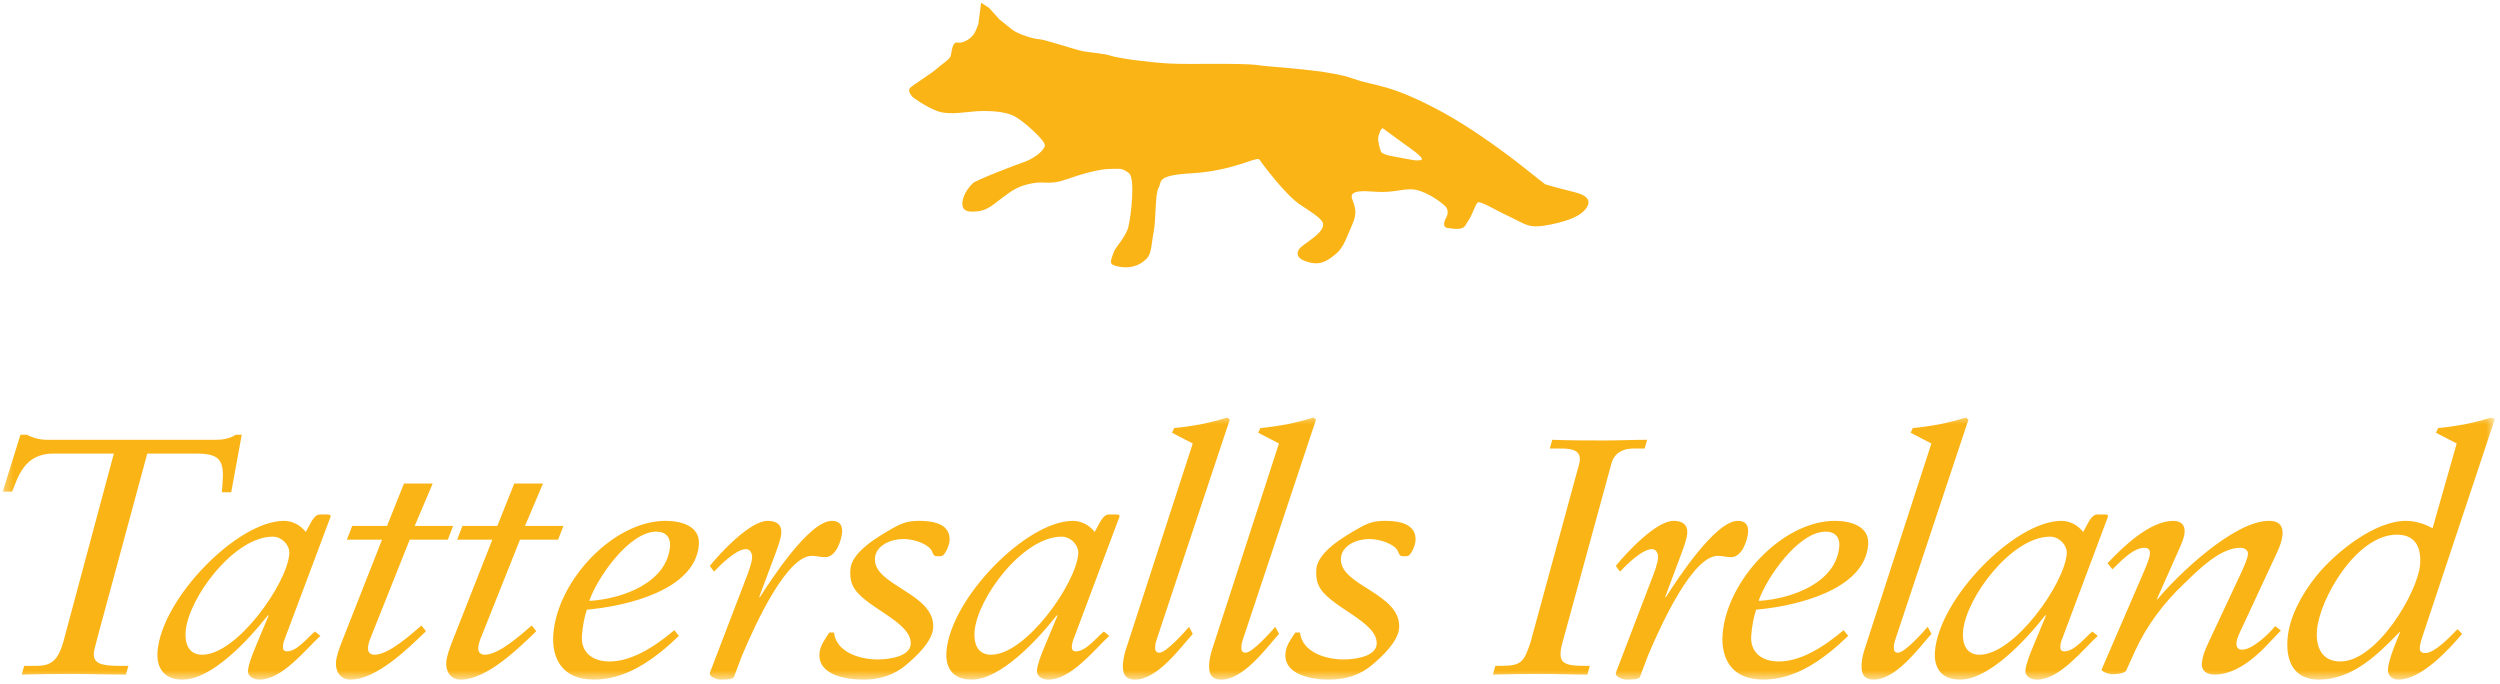 <svg width="274" height="75" viewBox="0 0 274 75" fill="none" xmlns="http://www.w3.org/2000/svg">
<mask id="mask0_1027_4406" style="mask-type:luminance" maskUnits="userSpaceOnUse" x="0" y="45" width="274" height="30">
<path d="M0.305 45.486H273.438V74.486H0.305V45.486Z" fill="white"/>
</mask>
<g mask="url(#mask0_1027_4406)">
<path fill-rule="evenodd" clip-rule="evenodd" d="M256.508 72.497C260.524 72.497 265.01 64.866 265.24 61.878C265.376 60.11 264.823 58.598 262.698 58.598C258.246 58.598 254.199 65.676 253.936 69.103C253.804 70.8 254.382 72.497 256.508 72.497ZM269.852 69.473C268.336 71.243 265.37 74.487 262.851 74.487C262.182 74.487 261.668 74.009 261.718 73.344C261.786 72.46 262.327 71.058 262.718 70.1L263.054 69.29H262.975C260.624 71.722 257.811 74.487 254.19 74.487C251.354 74.487 250.529 72.422 250.714 70.026C250.896 67.668 252.23 65.159 253.928 63.059C255.971 60.552 260.254 57.086 263.679 57.086C264.742 57.086 265.741 57.418 266.61 57.898L269.255 48.606L266.983 47.427L267.219 46.912C268.091 46.837 269.126 46.688 270.125 46.505C271.205 46.283 272.17 46.026 273.056 45.767L273.438 45.916L265.497 69.768C265.343 70.248 265.237 70.615 265.207 70.985C265.177 71.39 265.398 71.575 265.792 71.575C266.894 71.575 268.614 69.693 269.339 68.958L269.852 69.473ZM230.984 61.73C232.614 59.998 235.595 57.086 238.193 57.086C239.139 57.086 239.49 57.64 239.435 58.34C239.388 58.966 239.057 59.666 238.866 60.11L236.389 65.676H236.468C238.554 63.132 244.849 57.048 248.705 57.086C249.926 57.086 250.227 57.786 250.165 58.598C250.118 59.188 249.867 59.888 249.631 60.403L245.857 68.515C245.435 69.4 245.152 69.99 245.118 70.432C245.084 70.873 245.217 71.205 245.766 71.205C246.83 71.205 248.696 69.473 249.352 68.625L249.985 69.103L248.441 70.726C246.942 72.312 244.887 73.934 242.723 73.934C241.699 73.934 241.269 73.38 241.32 72.717C241.366 72.127 241.532 71.5 242.045 70.432L245.724 62.579C245.867 62.247 246.337 61.252 246.377 60.735C246.414 60.257 245.957 60.037 245.524 60.037C243.319 60.037 240.886 62.505 239.48 63.869C237.149 66.046 235.259 68.588 233.98 71.39L233.031 73.493C232.891 73.787 232.015 73.897 231.544 73.897C231.149 73.897 230.497 73.677 230.32 73.419L235.017 62.542C235.306 61.842 235.598 61.142 235.63 60.698C235.66 60.33 235.525 60.037 235.052 60.037C234.224 60.037 233.431 60.625 232.671 61.289L231.523 62.395L230.984 61.73ZM216.962 71.758C220.781 71.758 226.263 63.981 226.516 60.698C226.587 59.777 225.714 58.818 224.691 58.818C220.439 58.818 215.432 65.564 215.149 69.215C215.054 70.468 215.428 71.758 216.962 71.758ZM228.957 57.123C229.132 56.865 229.406 56.386 229.878 56.386H230.706C230.942 56.386 231.054 56.46 231.046 56.569C231.04 56.643 230.995 56.718 230.943 56.865L226.038 69.951C225.896 70.283 225.838 70.507 225.811 70.873C225.79 71.132 225.889 71.39 226.242 71.39C227.384 71.39 228.527 69.842 229.324 69.215L229.917 69.693C228.265 71.205 225.729 74.487 223.249 74.487C222.657 74.487 221.931 74.194 221.989 73.455C222.037 72.829 222.432 71.795 222.866 70.764L224.264 67.41H224.187L224.14 67.483H224.22L224.187 67.41C221.96 70.248 217.973 74.487 214.822 74.487C212.42 74.487 211.964 72.754 212.065 71.429C212.518 65.564 220.848 57.086 225.927 57.086C226.911 57.086 227.778 57.603 228.314 58.303L228.957 57.123ZM207.748 70.026C207.697 70.173 207.593 70.507 207.573 70.764C207.543 71.17 207.552 71.537 208.025 71.537C208.773 71.537 210.8 69.251 211.276 68.7L211.689 69.473C210.266 71.058 207.798 74.487 205.356 74.487C204.137 74.487 203.966 73.639 204.04 72.68C204.093 71.98 204.302 71.316 204.454 70.873L211.681 48.606L209.408 47.427L209.646 46.912C210.518 46.837 211.553 46.688 212.551 46.505C213.632 46.283 214.597 46.026 215.482 45.767L215.742 45.99L207.748 70.026ZM201.59 59.852C201.664 58.891 201.121 58.266 200.098 58.266C197.066 58.266 193.557 63.427 192.74 65.861C196.38 65.639 201.28 63.869 201.59 59.852ZM202.564 69.693C199.759 72.387 196.722 74.487 193.257 74.487C189.636 74.487 188.607 71.98 188.798 69.51C189.252 63.61 195.385 57.086 201.094 57.086C202.866 57.086 204.907 57.676 204.751 59.704C204.365 64.717 196.71 66.449 192.47 66.819C192.16 67.778 192.01 68.7 191.936 69.658C191.794 71.5 193.095 72.497 194.946 72.497C197.229 72.497 199.661 71.095 202.062 69.068L202.564 69.693ZM177.091 62.027C178.179 60.662 181.486 57.086 183.416 57.086C184.401 57.086 184.998 57.491 184.921 58.487C184.891 58.891 184.679 59.593 184.381 60.403L182.496 65.454H182.574C183.783 63.574 187.982 57.086 190.464 57.086C191.29 57.086 191.65 57.528 191.588 58.34C191.523 59.188 190.945 61.067 189.724 61.067C189.252 61.067 188.751 60.92 188.277 60.92C185.561 60.92 182.214 68.073 180.627 71.832L179.736 74.194C179.637 74.45 179.005 74.487 178.297 74.487C177.784 74.487 177.062 74.155 177.088 73.823C177.095 73.712 177.144 73.602 177.191 73.493L181.085 63.317C181.328 62.727 181.683 61.694 181.724 61.142C181.757 60.735 181.564 60.182 181.051 60.182C179.988 60.182 178.239 61.916 177.552 62.652L177.091 62.027ZM163.89 72.977H164.559C166.765 72.977 167.034 72.532 167.755 70.358L173.075 50.856C173.571 49.012 171.671 49.16 170.568 49.16H169.859L170.13 48.202C172.093 48.275 173.983 48.275 175.912 48.275C177.409 48.275 178.949 48.202 180.524 48.202L180.253 49.16H179.506C179.112 49.16 177.16 48.938 176.628 50.745L171.255 70.395C170.652 72.607 171.215 72.977 173.656 72.977H174.246L173.975 73.934C172.244 73.934 170.477 73.86 168.744 73.86C167.051 73.86 165.316 73.897 163.619 73.934L163.89 72.977ZM142.478 69.326C142.709 71.429 145.201 72.275 147.25 72.275C148.352 72.275 150.774 72.016 150.882 70.615C151.077 68.073 145.451 66.486 144.495 64.091C144.257 63.574 144.227 62.949 144.269 62.395C144.418 60.477 147.302 58.818 148.909 57.898C150.019 57.27 150.624 57.086 151.885 57.086C153.499 57.086 155.28 57.491 155.14 59.298C155.105 59.74 154.657 60.957 154.185 60.957H153.713C153.397 60.957 153.339 60.698 153.204 60.403C152.903 59.704 151.376 59.076 150.077 59.076C148.738 59.076 147.075 59.74 146.964 61.179C146.73 64.201 153.637 65.013 153.341 68.846C153.23 70.283 151.572 71.87 150.479 72.79C149.086 74.009 147.473 74.487 145.661 74.487C143.771 74.487 140.701 73.97 140.883 71.612C140.949 70.764 141.476 70.064 141.965 69.326H142.478ZM136.241 70.026C136.189 70.173 136.086 70.507 136.065 70.764C136.035 71.17 136.045 71.537 136.517 71.537C137.265 71.537 139.293 69.251 139.769 68.7L140.181 69.473C138.76 71.058 136.29 74.487 133.85 74.487C132.629 74.487 132.458 73.639 132.532 72.68C132.586 71.98 132.795 71.316 132.946 70.873L140.173 48.606L137.902 47.427L138.138 46.912C139.011 46.837 140.045 46.688 141.043 46.505C142.124 46.283 143.089 46.026 143.974 45.767L144.234 45.99L136.241 70.026ZM126.791 70.026C126.74 70.173 126.635 70.507 126.615 70.764C126.585 71.17 126.596 71.537 127.068 71.537C127.817 71.537 129.843 69.251 130.318 68.7L130.731 69.473C129.31 71.058 126.841 74.487 124.4 74.487C123.179 74.487 123.008 73.639 123.082 72.68C123.135 71.98 123.346 71.316 123.497 70.873L130.724 48.606L128.452 47.427L128.688 46.912C129.562 46.837 130.597 46.688 131.595 46.505C132.676 46.283 133.639 46.026 134.525 45.767L134.785 45.99L126.791 70.026ZM108.624 71.758C112.443 71.758 117.924 63.981 118.177 60.698C118.248 59.777 117.376 58.818 116.353 58.818C112.1 58.818 107.093 65.564 106.812 69.215C106.715 70.468 107.088 71.758 108.624 71.758ZM120.617 57.123C120.796 56.865 121.068 56.386 121.542 56.386H122.368C122.604 56.386 122.716 56.46 122.709 56.569C122.702 56.643 122.657 56.718 122.607 56.865L117.7 69.951C117.556 70.283 117.5 70.507 117.473 70.873C117.453 71.132 117.55 71.39 117.904 71.39C119.047 71.39 120.189 69.842 120.987 69.215L121.58 69.693C119.926 71.205 117.391 74.487 114.91 74.487C114.32 74.487 113.593 74.194 113.651 73.455C113.699 72.829 114.094 71.795 114.527 70.764L115.928 67.41H115.849L115.804 67.483H115.883L115.849 67.41C113.622 70.248 109.635 74.487 106.485 74.487C104.082 74.487 103.625 72.754 103.728 71.429C104.179 65.564 112.51 57.086 117.588 57.086C118.573 57.086 119.44 57.603 119.976 58.303L120.617 57.123ZM91.408 69.326C91.639 71.429 94.133 72.275 96.18 72.275C97.283 72.275 99.706 72.016 99.813 70.615C100.008 68.073 94.383 66.486 93.425 64.091C93.189 63.574 93.159 62.949 93.201 62.395C93.349 60.477 96.233 58.818 97.84 57.898C98.951 57.27 99.556 57.086 100.815 57.086C102.429 57.086 104.21 57.491 104.071 59.298C104.036 59.74 103.589 60.957 103.116 60.957H102.643C102.328 60.957 102.269 60.698 102.136 60.403C101.835 59.704 100.308 59.076 99.01 59.076C97.669 59.076 96.005 59.74 95.894 61.179C95.661 64.201 102.567 65.013 102.272 68.846C102.162 70.283 100.505 71.87 99.409 72.79C98.016 74.009 96.404 74.487 94.593 74.487C92.703 74.487 89.633 73.97 89.814 71.612C89.879 70.764 90.406 70.064 90.896 69.326H91.408ZM77.796 62.027C78.885 60.662 82.191 57.086 84.121 57.086C85.106 57.086 85.703 57.491 85.628 58.487C85.596 58.891 85.384 59.593 85.086 60.403L83.201 65.454H83.281C84.488 63.574 88.687 57.086 91.169 57.086C91.995 57.086 92.355 57.528 92.293 58.34C92.228 59.188 91.65 61.067 90.429 61.067C89.957 61.067 89.456 60.92 88.984 60.92C86.266 60.92 82.921 68.073 81.332 71.832L80.441 74.194C80.342 74.45 79.71 74.487 79.001 74.487C78.489 74.487 77.767 74.155 77.793 73.823C77.8 73.712 77.849 73.602 77.895 73.493L81.79 63.317C82.032 62.727 82.388 61.694 82.43 61.142C82.462 60.735 82.268 60.182 81.755 60.182C80.693 60.182 78.945 61.916 78.259 62.652L77.796 62.027ZM73.435 59.852C73.509 58.891 72.966 58.266 71.943 58.266C68.91 58.266 65.403 63.427 64.586 65.861C68.225 65.639 73.126 63.869 73.435 59.852ZM74.409 69.693C71.604 72.387 68.567 74.487 65.102 74.487C61.481 74.487 60.453 71.98 60.644 69.51C61.097 63.61 67.231 57.086 72.94 57.086C74.712 57.086 76.753 57.676 76.597 59.704C76.21 64.717 68.556 66.449 64.315 66.819C64.005 67.778 63.855 68.7 63.781 69.658C63.64 71.5 64.94 72.497 66.792 72.497C69.075 72.497 71.505 71.095 73.907 69.068L74.409 69.693ZM56.364 52.994H59.512L57.541 57.64H61.753L61.165 59.15H56.991L52.744 69.805C52.602 70.136 52.449 70.58 52.42 70.948C52.387 71.39 52.555 71.758 53.147 71.758C54.681 71.758 57.178 69.51 58.275 68.551L58.778 69.178C56.864 71.022 53.369 74.487 50.494 74.487C49.353 74.487 48.836 73.529 48.91 72.571C48.966 71.832 49.359 70.837 49.604 70.21L53.959 59.15H50.101L50.689 57.64H54.508L56.364 52.994ZM44.275 52.994H47.425L45.452 57.64H49.665L49.078 59.15H44.903L40.657 69.805C40.513 70.136 40.361 70.58 40.333 70.948C40.298 71.39 40.468 71.758 41.058 71.758C42.592 71.758 45.089 69.51 46.186 68.551L46.69 69.178C44.776 71.022 41.281 74.487 38.406 74.487C37.265 74.487 36.749 73.529 36.821 72.571C36.879 71.832 37.271 70.837 37.516 70.21L41.871 59.15H38.014L38.601 57.64H42.42L44.275 52.994ZM22.159 71.758C25.978 71.758 31.459 63.981 31.711 60.698C31.782 59.777 30.911 58.818 29.888 58.818C25.636 58.818 20.628 65.564 20.346 69.215C20.249 70.468 20.623 71.758 22.159 71.758ZM34.154 57.123C34.329 56.865 34.603 56.386 35.077 56.386H35.903C36.139 56.386 36.251 56.46 36.243 56.569C36.237 56.643 36.192 56.718 36.142 56.865L31.235 69.951C31.093 70.283 31.035 70.507 31.008 70.873C30.988 71.132 31.085 71.39 31.439 71.39C32.581 71.39 33.724 69.842 34.521 69.215L35.114 69.693C33.462 71.205 30.926 74.487 28.445 74.487C27.854 74.487 27.128 74.194 27.186 73.455C27.234 72.829 27.629 71.795 28.062 70.764L29.463 67.41H29.384L29.339 67.483H29.418L29.384 67.41C27.157 70.248 23.17 74.487 20.019 74.487C17.618 74.487 17.16 72.754 17.262 71.429C17.713 65.564 26.045 57.086 31.124 57.086C32.108 57.086 32.973 57.603 33.511 58.303L34.154 57.123ZM12.478 49.712H5.823C2.594 49.712 1.954 52.404 1.328 53.879H0.305L2.242 47.648H2.95C3.631 48.016 4.404 48.202 5.191 48.202H23.657C24.326 48.202 25.202 48.09 25.825 47.648H26.496L25.34 53.953H24.317L24.394 52.957C24.584 50.485 24.132 49.712 21.532 49.712H16.14L10.8 69.436C10.736 69.768 10.313 71.17 10.284 71.537C10.196 72.68 11.001 72.977 13.048 72.977H14.071L13.8 73.934C11.714 73.934 9.594 73.86 7.507 73.86C5.814 73.86 4.078 73.897 2.382 73.934L2.653 72.977H3.874C5.604 73.012 6.397 72.422 7.009 70.1L12.478 49.712ZM164.191 17.333C163.992 17.386 161.281 16.827 161.281 16.827C161.281 16.827 158.715 16.472 158.417 15.914C158.124 15.356 157.825 13.833 157.925 13.426C158.024 13.023 158.367 11.652 158.765 12.007C159.159 12.363 160.933 13.631 161.527 14.087C162.118 14.545 164.241 16.067 164.486 16.371C164.734 16.677 165.078 16.928 165.028 17.131C164.978 17.333 164.385 17.284 164.191 17.333ZM190.928 22.966C189.943 22.561 187.769 22.155 185.209 21.343C185.209 21.343 185.932 22.02 181.983 18.772C177.389 14.991 172.193 11.377 168.629 9.368C159.75 4.362 157.358 4.92 153.897 3.619C149.748 2.062 140.807 1.723 138.241 1.318C135.676 0.913 126.992 1.252 123.638 1.048C120.283 0.845 115.479 0.17 114.3 -0.237C113.114 -0.644 111.007 -0.779 109.824 -0.982C108.641 -1.186 103.38 -3.013 102.588 -3.013C101.797 -3.013 99.17 -3.823 98.182 -4.635C97.195 -5.447 96.123 -6.324 96.123 -6.324L94.411 -8.267L93.118 -9.143L92.658 -5.585C92.658 -5.585 92.467 -4.962 92.075 -4.149C91.679 -3.339 90.291 -2.266 89.302 -2.471C88.316 -2.673 88.316 -0.779 88.12 -0.17C87.923 0.438 86.54 1.252 85.947 1.86C85.357 2.467 81.982 4.651 81.539 5.106C80.949 5.716 81.999 6.73 81.999 6.73C81.999 6.73 84.074 8.316 85.957 9.032C88.026 9.819 90.949 9.08 92.986 9.032C95.109 8.982 96.931 9.165 98.312 9.775C99.695 10.384 103.707 14.036 103.51 14.848C103.251 15.908 101.338 17.148 100.155 17.554C98.97 17.96 92.261 20.598 91.736 21.138C90.279 22.637 89.895 24.183 90.093 24.997C90.291 25.809 91.076 26.012 92.656 25.809C94.236 25.605 95.225 24.59 96.801 23.373C98.379 22.155 99.323 21.568 101.338 21.138C103.576 20.668 104.233 21.479 106.996 20.463C109.759 19.447 112.54 18.704 114.167 18.704C115.877 18.704 116.008 18.502 117.19 19.381C118.323 20.222 117.522 26.822 117.127 28.448C116.732 30.071 115.075 31.821 114.822 32.505C114.1 34.467 113.84 34.826 115.877 35.144C118.045 35.481 119.361 34.534 120.153 33.722C120.943 32.91 120.876 31.287 121.27 29.258C121.663 27.229 121.469 22.898 122.059 21.883C122.653 20.869 121.515 19.801 127.452 19.447C134.292 19.044 138.109 16.542 138.503 17.148C138.899 17.759 142.717 23.035 145.08 24.657C147.448 26.282 148.896 27.203 148.896 28.041C148.896 29.731 145.478 31.287 144.952 32.235C144.322 33.362 145.145 34.061 146.922 34.467C148.698 34.874 149.885 33.927 151.069 32.91C152.254 31.898 152.841 29.936 153.633 28.106C154.422 26.282 154.224 25.401 153.633 23.78C153.039 22.155 155.808 22.45 157.382 22.561C160.275 22.763 161.584 22.091 163.368 22.155C165.276 22.221 167.771 23.98 168.761 24.929C169.601 25.734 169.023 26.822 169.023 26.822C169.023 26.822 168.036 28.448 169.221 28.649C172.197 29.162 171.987 28.243 172.577 27.431C173.17 26.621 173.695 24.792 174.089 24.387C174.482 23.98 176.92 25.605 179.483 26.822C182.049 28.041 182.381 28.851 186.127 28.041C189.412 27.328 191.06 26.482 191.851 25.268C192.638 24.048 191.918 23.373 190.928 22.966Z" fill="#FBB415"/>
</g>
<path fill-rule="evenodd" clip-rule="evenodd" d="M155.27 17.582C155.134 17.616 153.311 17.252 153.311 17.252C153.311 17.252 151.59 17.025 151.385 16.661C151.192 16.297 150.987 15.297 151.055 15.036C151.123 14.775 151.351 13.877 151.625 14.104C151.887 14.332 153.083 15.161 153.482 15.468C153.88 15.763 155.305 16.763 155.476 16.957C155.646 17.161 155.874 17.32 155.84 17.457C155.806 17.593 155.407 17.559 155.282 17.593M173.249 21.275C172.588 21.014 171.13 20.741 169.409 20.218C169.409 20.218 169.899 20.661 167.245 18.536C164.157 16.07 160.671 13.707 158.267 12.388C152.297 9.115 150.69 9.479 148.366 8.638C145.575 7.615 139.571 7.399 137.85 7.138C136.13 6.877 130.296 7.093 128.041 6.956C125.785 6.82 122.56 6.388 121.763 6.115C120.965 5.854 119.553 5.763 118.755 5.627C117.958 5.49 114.426 4.297 113.89 4.297C113.355 4.297 111.589 3.763 110.928 3.24C110.267 2.706 109.549 2.138 109.549 2.138L108.399 0.865L107.533 0.297L107.225 2.627C107.225 2.627 107.1 3.036 106.838 3.57C106.576 4.104 105.642 4.797 104.981 4.661C104.32 4.524 104.32 5.763 104.183 6.161C104.046 6.558 103.124 7.093 102.725 7.49C102.326 7.888 100.059 9.32 99.763 9.615C99.364 10.013 100.07 10.672 100.07 10.672C100.07 10.672 101.46 11.706 102.725 12.172C104.115 12.684 106.074 12.206 107.453 12.172C108.877 12.138 110.108 12.263 111.031 12.661C111.965 13.059 114.654 15.445 114.517 15.979C114.346 16.672 113.059 17.479 112.261 17.752C111.463 18.013 106.952 19.741 106.61 20.093C105.63 21.07 105.368 22.082 105.505 22.616C105.642 23.15 106.166 23.275 107.225 23.15C108.285 23.014 108.946 22.355 110.005 21.559C111.065 20.764 111.703 20.377 113.059 20.104C114.562 19.798 115.007 20.332 116.864 19.661C118.721 19.002 120.589 18.513 121.683 18.513C122.834 18.513 122.925 18.377 123.711 18.957C124.475 19.502 123.939 23.82 123.666 24.877C123.404 25.934 122.287 27.082 122.116 27.525C121.626 28.809 121.455 29.037 122.823 29.253C124.281 29.468 125.17 28.855 125.694 28.321C126.229 27.787 126.184 26.73 126.446 25.4C126.708 24.07 126.582 21.241 126.981 20.582C127.38 19.923 126.616 19.218 130.604 18.991C135.196 18.729 137.77 17.093 138.032 17.491C138.295 17.888 140.858 21.332 142.453 22.4C144.048 23.457 145.017 24.059 145.017 24.605C145.017 25.707 142.715 26.73 142.362 27.343C141.94 28.082 142.499 28.537 143.684 28.798C144.88 29.059 145.677 28.446 146.475 27.775C147.272 27.116 147.66 25.832 148.195 24.639C148.731 23.445 148.594 22.866 148.195 21.809C147.796 20.752 149.654 20.945 150.713 21.014C152.661 21.15 153.539 20.707 154.735 20.752C156.022 20.798 157.697 21.945 158.358 22.559C158.928 23.082 158.529 23.798 158.529 23.798C158.529 23.798 157.868 24.855 158.666 24.991C160.671 25.32 160.523 24.73 160.921 24.195C161.32 23.661 161.673 22.468 161.935 22.207C162.198 21.945 163.838 23.002 165.559 23.798C167.279 24.593 167.507 25.127 170.025 24.593C172.235 24.127 173.34 23.57 173.876 22.786C174.4 21.991 173.921 21.548 173.26 21.286" fill="#FBB415"/>
</svg>
